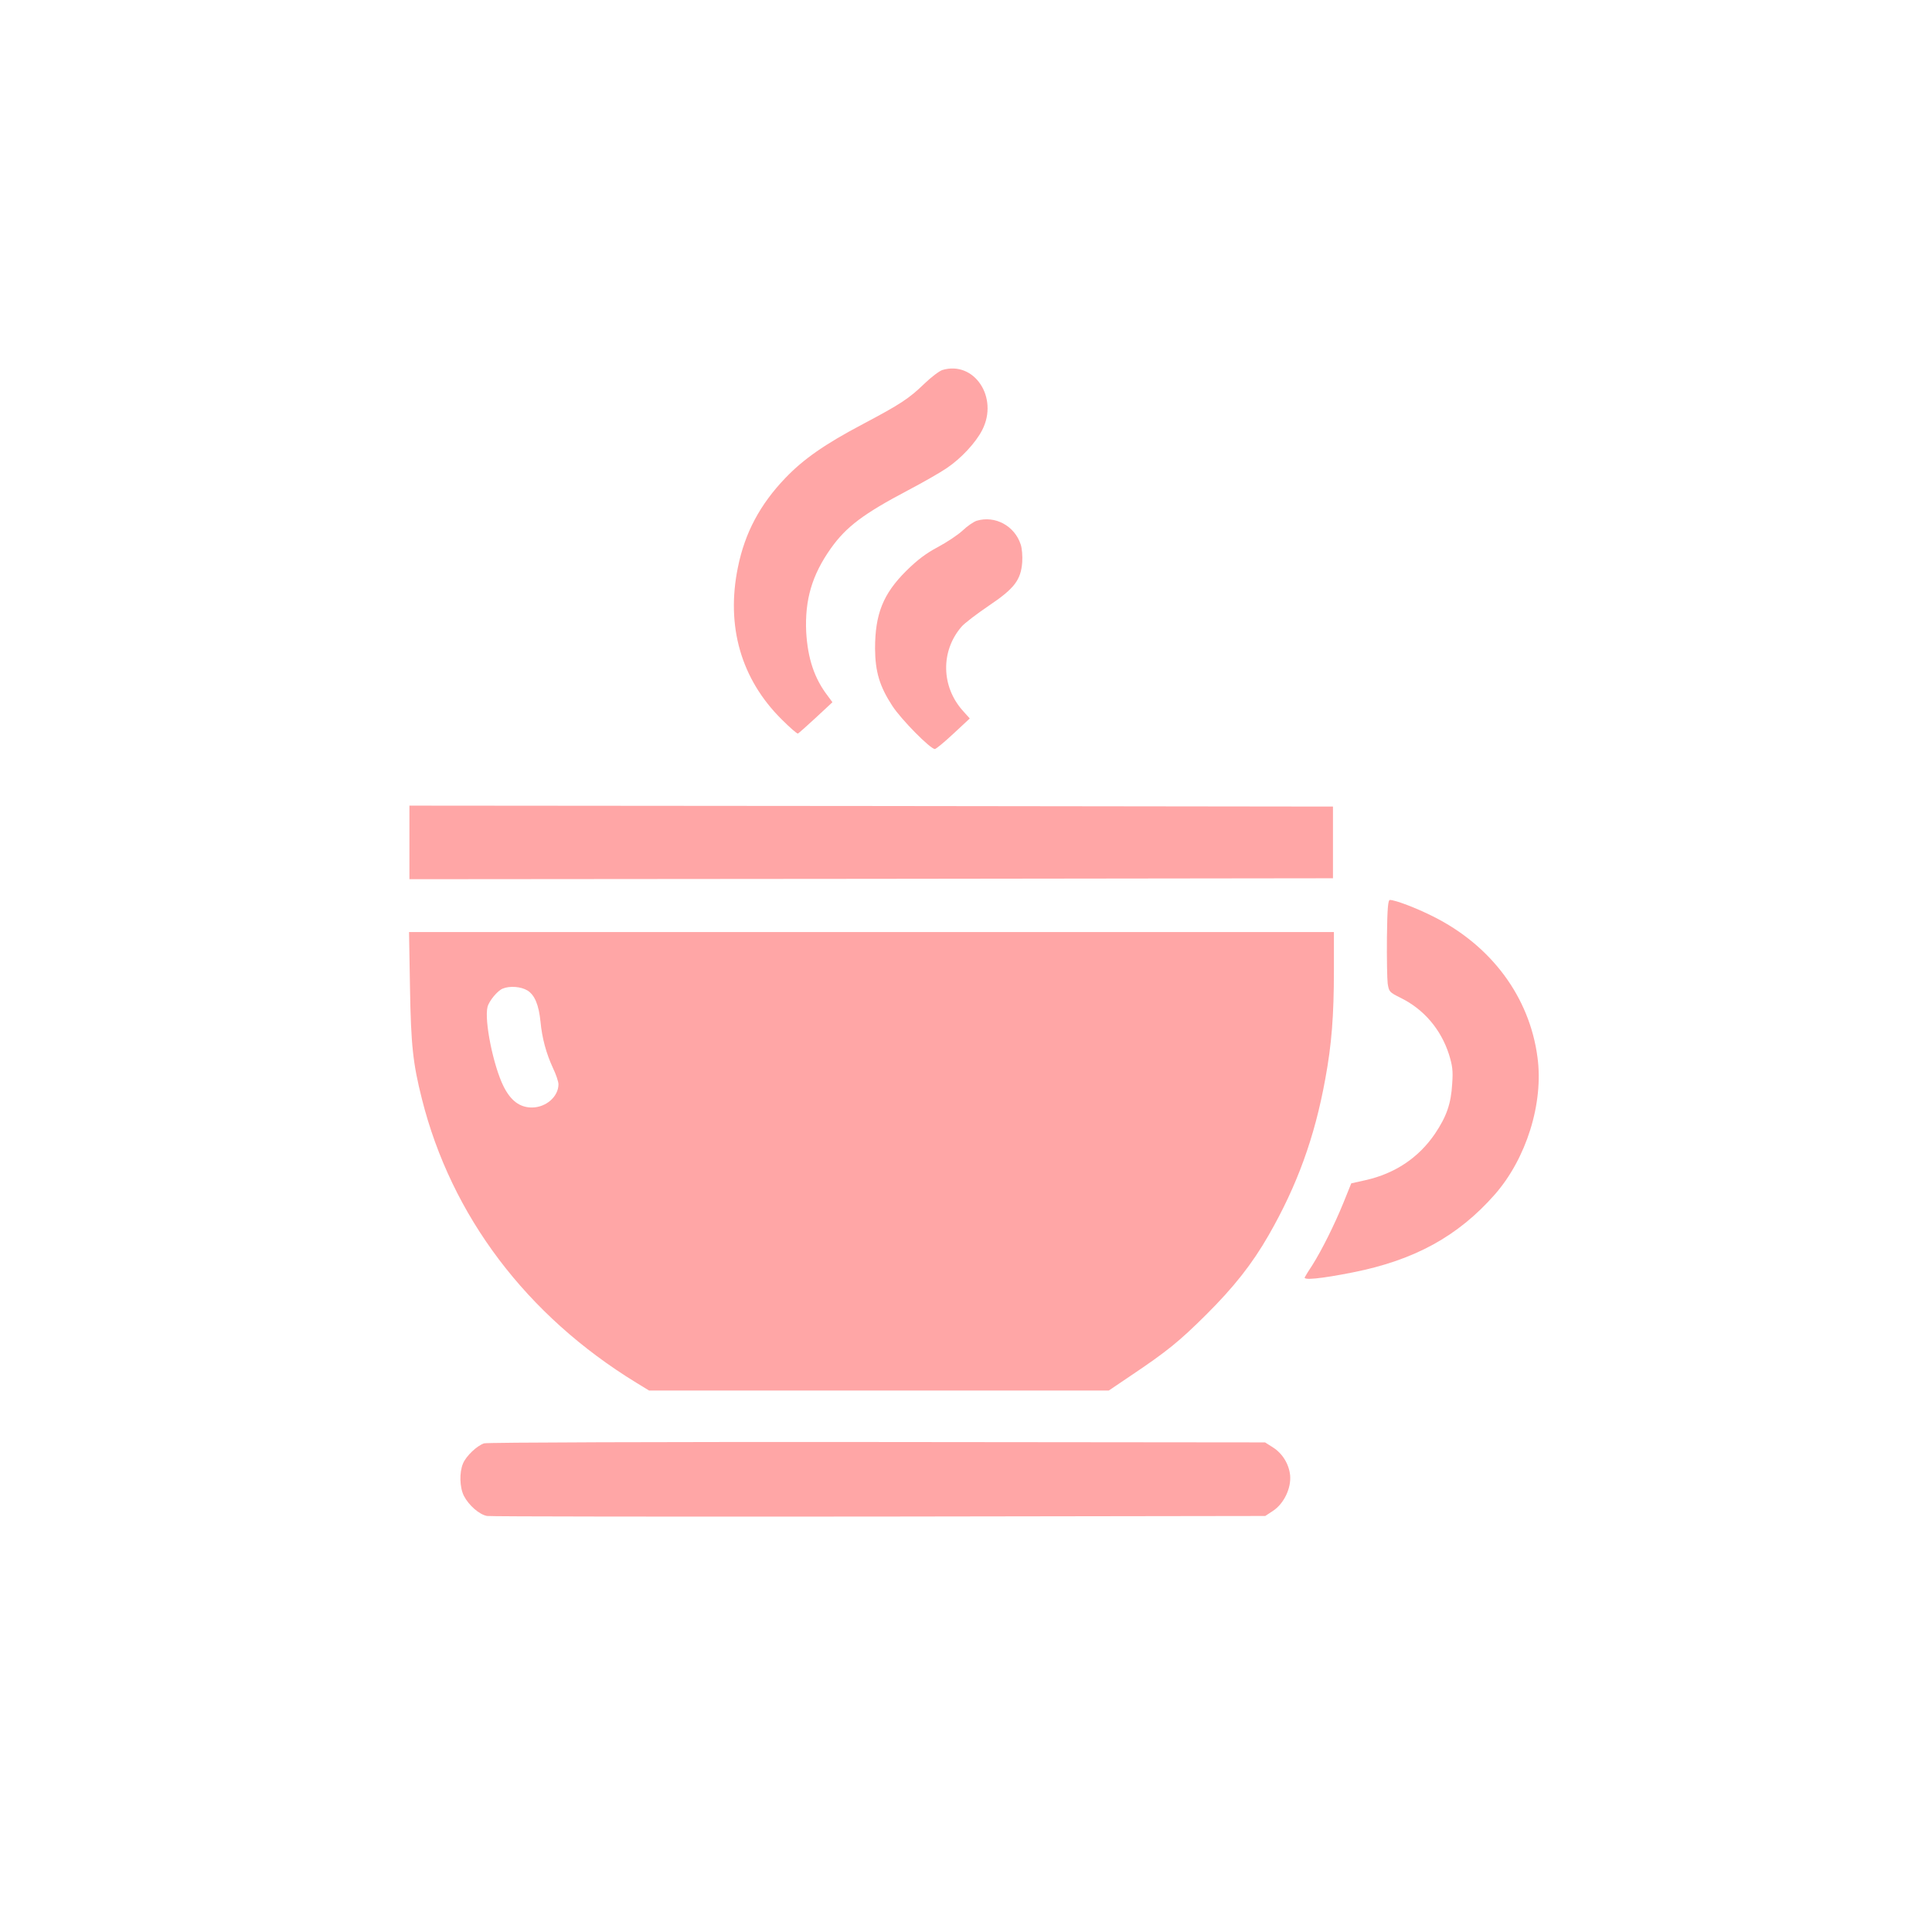 <?xml version="1.0" standalone="no"?>
<!DOCTYPE svg PUBLIC "-//W3C//DTD SVG 20010904//EN"
 "http://www.w3.org/TR/2001/REC-SVG-20010904/DTD/svg10.dtd">
<svg version="1.0" xmlns="http://www.w3.org/2000/svg"
 width="1024pt" height="1024pt" viewBox="0 0 1024 1024"
 preserveAspectRatio="xMidYMid meet">

<g transform="translate(0,1024) scale(0.1,-0.1)"
fill="#ffa6a6" stroke="none">
<path d="M4995 8279 c-16 -5 -60 -38 -97 -74 -81 -78 -125 -107 -325 -213
-201 -106 -314 -185 -410 -285 -135 -141 -215 -291 -252 -474 -64 -312 17
-593 232 -806 43 -43 82 -77 86 -75 5 2 47 40 96 85 l87 81 -25 34 c-71 92
-106 199 -114 338 -8 171 31 303 131 444 82 115 173 183 408 307 82 43 174 96
206 118 76 51 154 135 188 202 88 172 -42 368 -211 318z"/>
<path d="M5177 7480 c-16 -5 -50 -28 -75 -52 -26 -24 -85 -63 -132 -88 -62
-33 -107 -67 -166 -125 -124 -123 -166 -230 -166 -413 1 -123 24 -200 92 -304
47 -72 201 -228 225 -228 6 0 50 36 98 81 l87 81 -36 40 c-116 129 -119 317
-8 446 16 19 81 68 144 111 136 91 171 137 178 231 2 32 -1 74 -8 94 -32 99
-136 155 -233 126z"/>
<path d="M2170 5775 l0 -195 2448 2 2447 3 0 190 0 190 -2447 3 -2448 2 0
-195z"/>
<path d="M7351 5271 c-1 -110 1 -220 4 -244 7 -44 9 -46 69 -76 122 -60 213
-166 256 -300 18 -59 22 -85 17 -154 -6 -107 -30 -175 -92 -267 -86 -126 -211
-210 -367 -245 l-76 -17 -42 -104 c-46 -113 -113 -248 -164 -329 -18 -27 -36
-56 -40 -64 -12 -18 83 -9 254 25 328 65 558 192 752 412 168 191 260 485 227
728 -42 320 -245 593 -554 747 -87 44 -200 87 -228 87 -10 0 -14 -40 -16 -199z"/>
<path d="M2173 5008 c5 -310 16 -405 63 -592 156 -621 555 -1149 1137 -1505
l67 -41 1219 0 1218 0 114 77 c194 130 259 183 400 323 148 147 246 271 333
423 151 263 244 519 300 827 34 183 46 337 46 578 l0 202 -2451 0 -2451 0 5
-292z m623 -18 c38 -24 60 -76 69 -167 8 -85 30 -166 65 -242 17 -35 30 -74
30 -88 0 -65 -66 -123 -141 -123 -64 0 -112 36 -150 112 -54 108 -103 349 -85
421 8 32 53 86 80 97 38 16 98 11 132 -10z"/>
<path d="M2566 2590 c-37 -12 -95 -66 -112 -107 -20 -47 -18 -127 5 -172 26
-50 82 -99 123 -106 18 -3 954 -4 2079 -3 l2045 3 41 27 c58 38 97 120 91 188
-6 61 -42 119 -95 151 l-38 24 -2055 2 c-1150 1 -2068 -2 -2084 -7z"/>
</g>
</svg>
